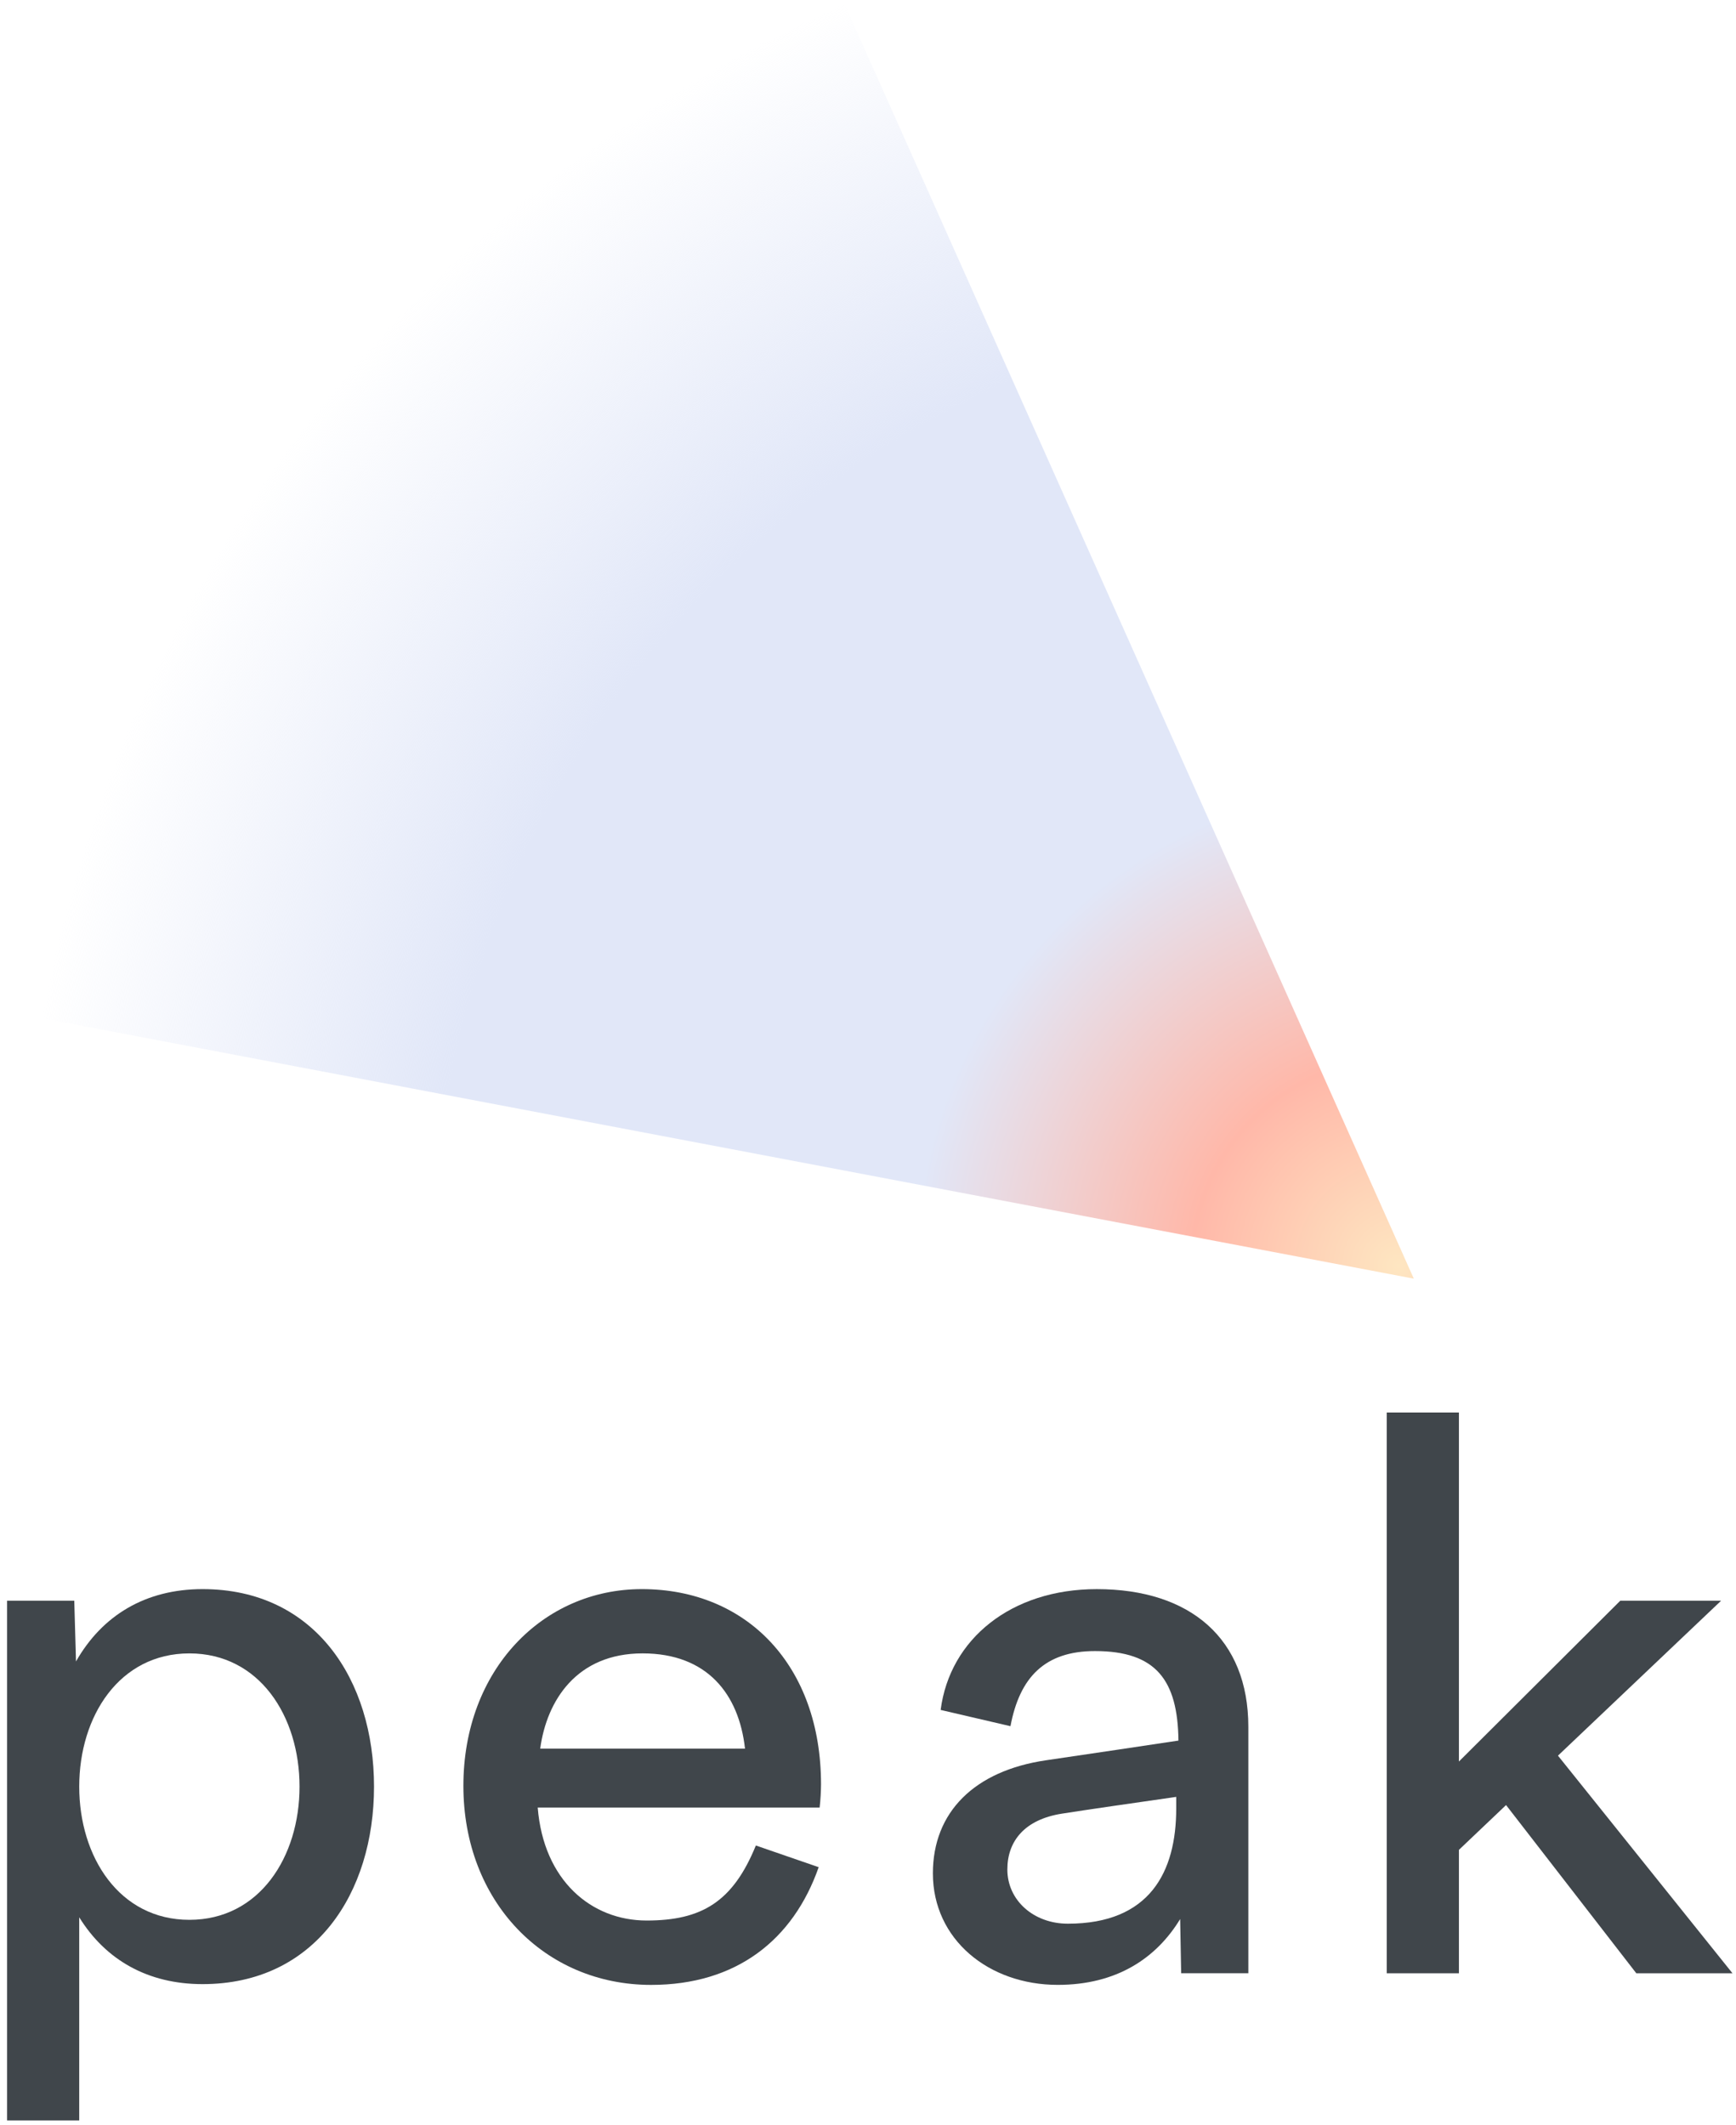 <svg width="125" height="153" viewBox="0 0 125 153" fill="none" xmlns="http://www.w3.org/2000/svg">
<path d="M2.313 73.179C8.678 40.385 30.892 13.239 60.678 0L101.801 92.063L2.313 73.179Z" fill="url(#paint0_radial_1523_58)"/>
<path d="M112.183 126.41V126.405L123.927 115.253H116.666L105.049 126.83V101.7H99.853V142.076H105.049V133.19L108.443 129.965L117.822 142.076H124.747L112.183 126.41Z" fill="#40464B"/>
<path d="M14.586 114.416C10.475 114.416 7.356 116.31 5.472 119.624L5.348 115.253H0.51V152.672H5.705V138.046C7.607 141.115 10.642 142.857 14.586 142.857C22.677 142.857 26.931 136.314 26.931 128.636C26.931 120.959 22.677 114.416 14.586 114.416ZM13.637 138.228C8.592 138.228 5.705 133.696 5.705 128.636C5.705 123.577 8.59 119.045 13.637 119.045C18.684 119.045 21.568 123.577 21.568 128.636C21.568 133.696 18.683 138.228 13.637 138.228Z" fill="#40464B"/>
<path d="M59.017 130.142C59.081 129.636 59.117 128.886 59.117 128.469C59.117 119.958 53.8 114.416 46.214 114.416C39.074 114.416 33.366 120.238 33.366 128.58C33.366 136.923 39.213 142.913 46.884 142.913C53.008 142.913 57.109 139.687 58.949 134.437L54.425 132.876C52.775 136.922 50.539 138.278 46.56 138.278C42.581 138.278 39.14 135.402 38.718 130.143H59.017V130.142ZM46.27 119.044C50.913 119.044 53.206 121.965 53.644 125.902H38.897C39.371 122.416 41.536 119.044 46.27 119.044Z" fill="#40464B"/>
<path d="M78.971 114.417C72.819 114.417 68.392 118.004 67.731 123.115L72.758 124.286C73.424 120.75 75.243 118.877 78.846 118.877C83.252 118.877 84.803 120.985 84.854 125.322C82.564 125.666 78.505 126.275 75.326 126.739C70.162 127.495 67.172 130.473 67.172 134.881C67.172 139.638 71.187 142.911 76.165 142.911C80.424 142.911 83.275 140.971 84.977 138.172L85.049 142.074H89.886V124.331C89.886 118.003 85.726 114.417 78.97 114.417H78.971ZM76.891 138.506C74.426 138.506 72.534 136.824 72.534 134.602C72.534 132.543 73.798 131.007 76.445 130.586C78.153 130.315 82.105 129.746 84.693 129.376V130.216C84.693 134.775 82.792 138.506 76.891 138.506Z" fill="#40464B"/>
<defs>
<radialGradient id="paint0_radial_1523_58" cx="0" cy="0" r="1" gradientUnits="userSpaceOnUse" gradientTransform="translate(101.349 91.696) scale(100.629 100.504)">
<stop stop-color="#FEE6C1"/>
<stop offset="0.15" stop-color="#FFB8A9"/>
<stop offset="0.35" stop-color="#E1E7F8"/>
<stop offset="0.7" stop-color="#E1E7F8"/>
<stop offset="1" stop-color="#E1E7F8" stop-opacity="0"/>
</radialGradient>
</defs>
</svg>
